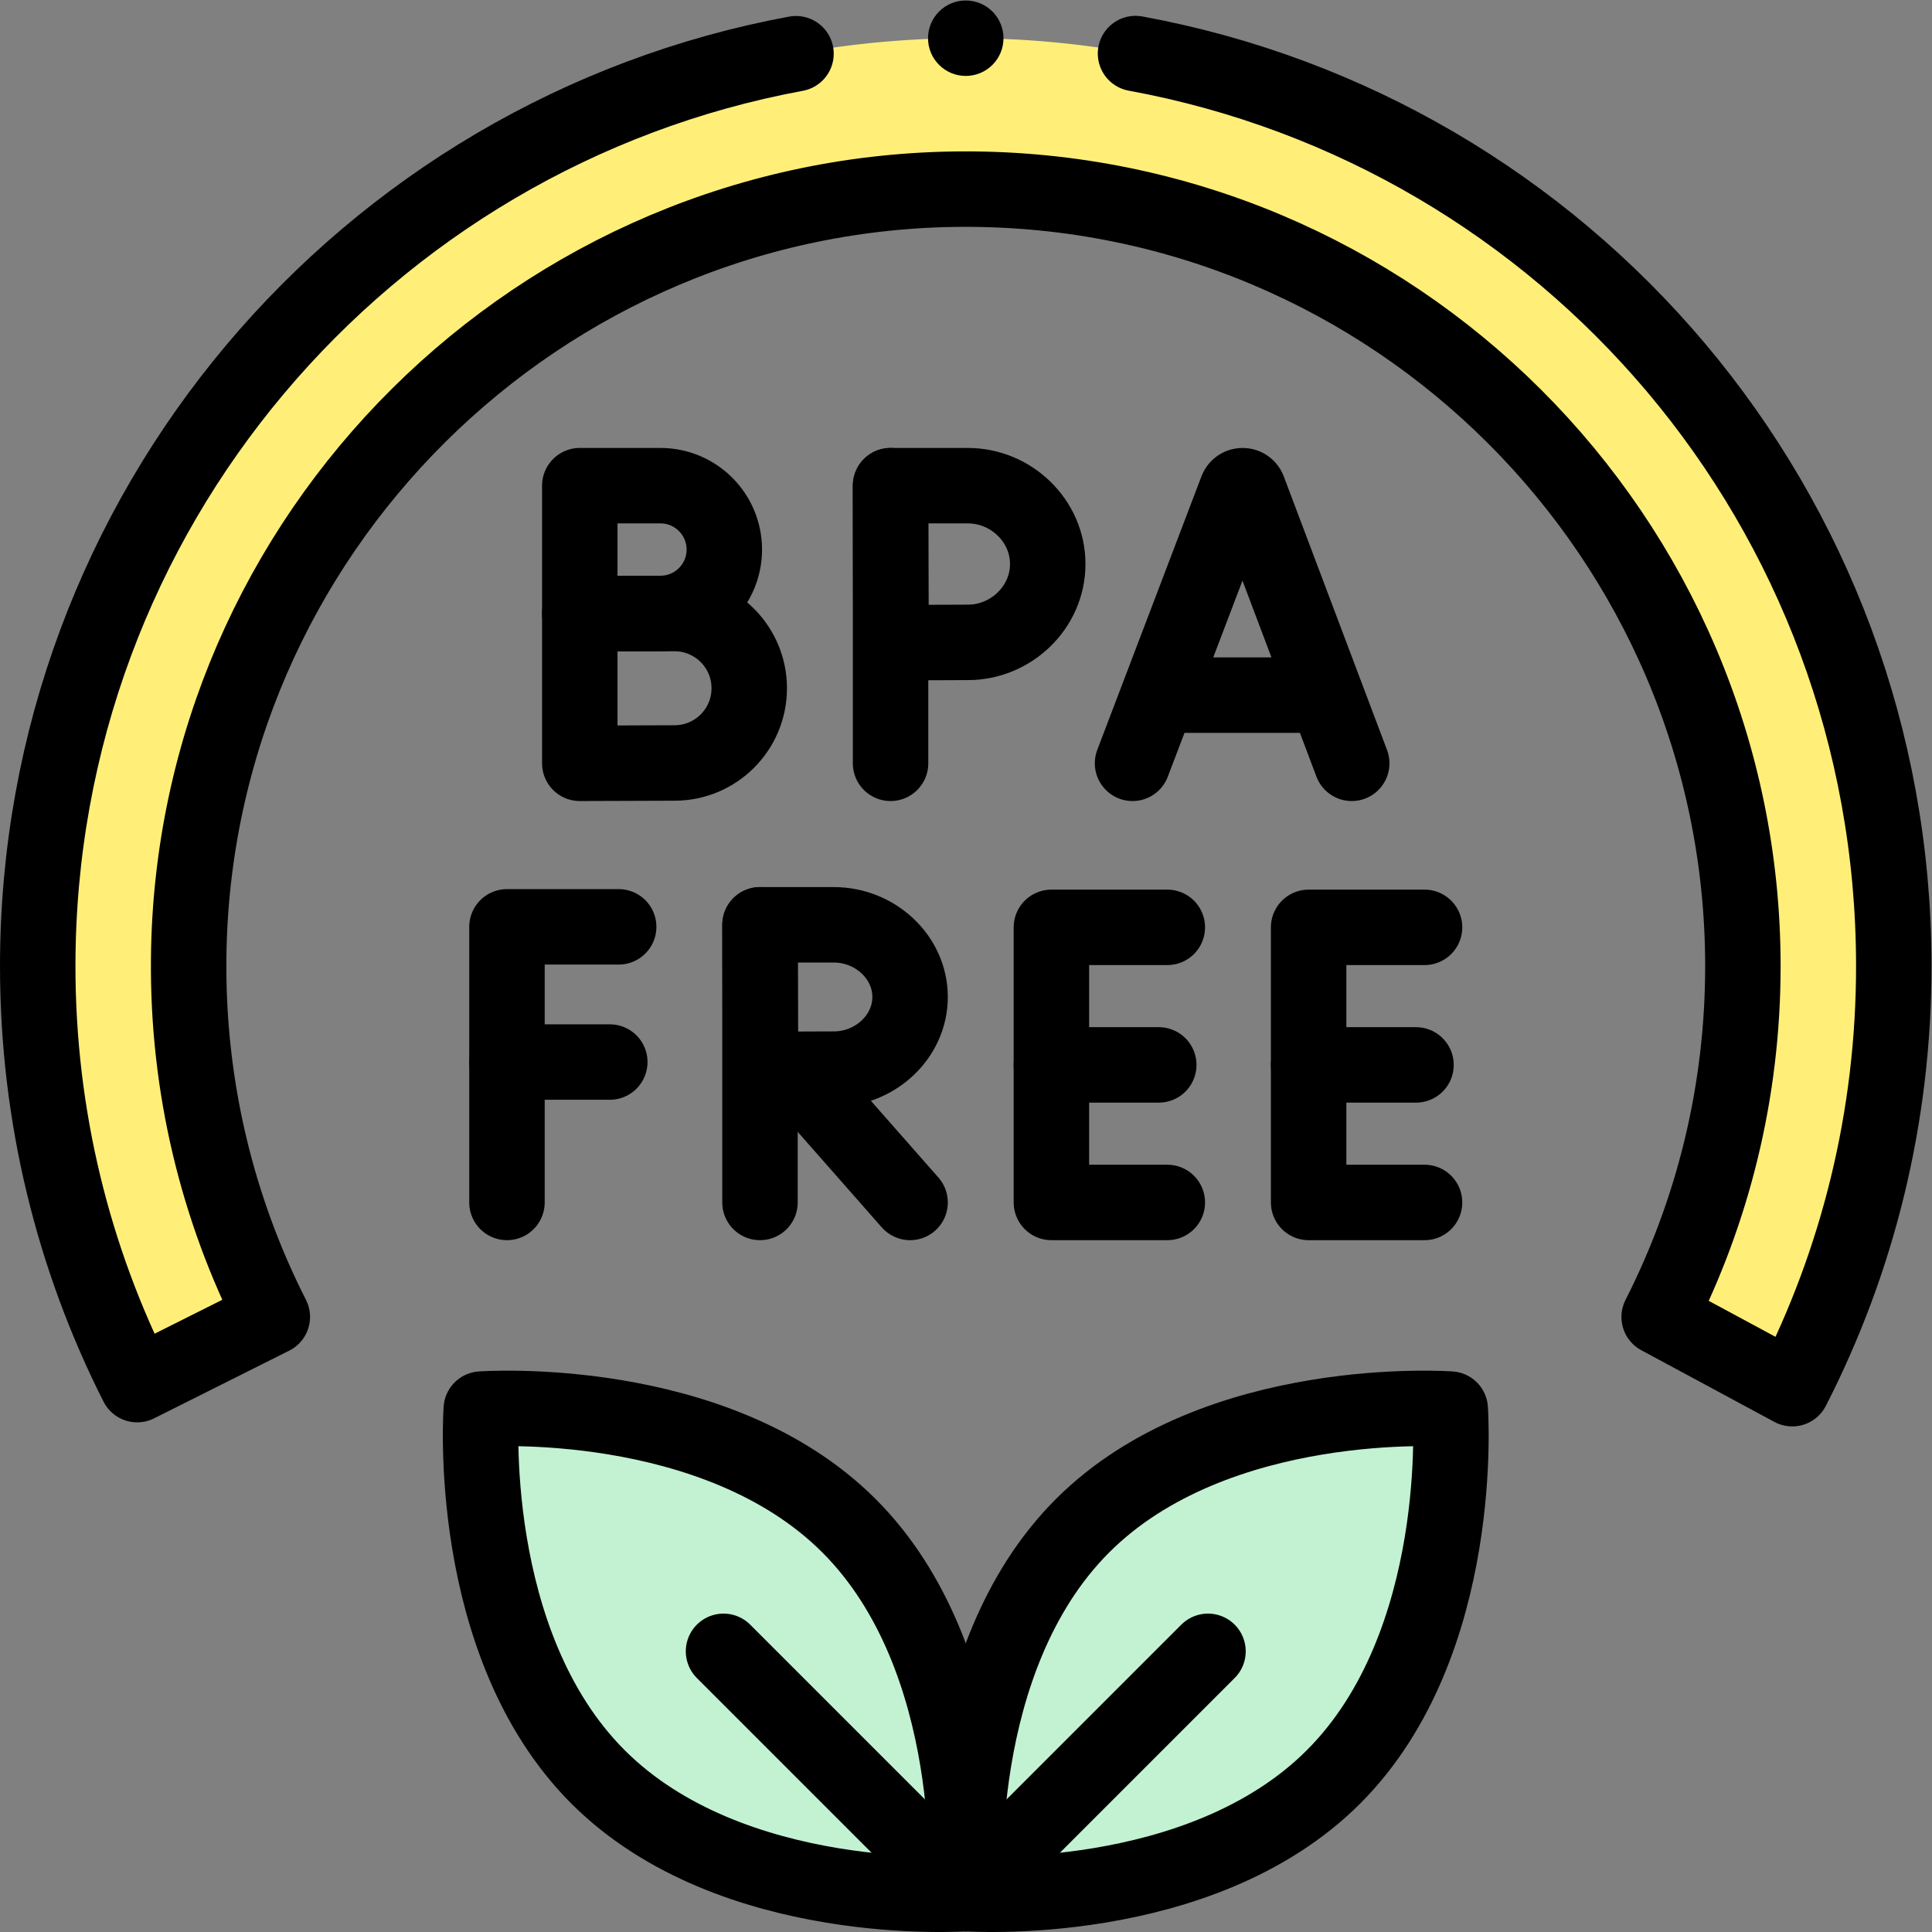 <svg xmlns="http://www.w3.org/2000/svg" xml:space="preserve" width="512" height="512" viewBox="0 0 682.667 682.667"><rect x="0" y="0" width="682.667" height="682.667" fill="#808080" stroke="none"/><defs><clipPath id="a" clipPathUnits="userSpaceOnUse"><path d="M0 512h512V0H0Z" data-original="#000000"/></clipPath></defs><g clip-path="url(#a)" transform="matrix(1.333 0 0 -1.333 0 682.667)"><path fill="#ffef79" d="M0 0c-114.371-21.143-201-121.403-201-241.893 0-39.895 9.502-77.576 26.366-110.902l35.821 17.948c-14.47 28.494-22.503 60.795-22.177 94.956 1.074 112.402 93.077 203.725 205.484 203.997C158.315-35.618 251-128.134 251-241.893c0-33.429-8.003-65.032-22.196-92.973l35.281-19.008c17.254 33.683 26.968 71.863 26.915 112.312-.16 121.002-86.674 220.624-201 241.6A249.7 249.7 0 0 1 0 0" data-original="#ffef79" style="fill-opacity:1;fill-rule:nonzero;stroke:none" transform="translate(211 497.893)"/><path fill="#c2f2d2" d="M0 0c-35.464-35.463-97.487-30.937-97.487-30.937s-4.527 62.023 30.937 97.487 97.487 30.937 97.487 30.937S35.463 35.463 0 0" data-original="#c2f2d2" style="fill-opacity:1;fill-rule:nonzero;stroke:none" transform="translate(353.487 41.124)"/><path fill="#c2f2d2" d="M0 0c35.463-35.463 97.487-30.937 97.487-30.937s4.527 62.023-30.937 97.487-97.487 30.937-97.487 30.937S-35.463 35.463 0 0" data-original="#c2f2d2" style="fill-opacity:1;fill-rule:nonzero;stroke:none" transform="translate(158.513 41.124)"/><path fill="none" stroke="#000" stroke-linecap="round" stroke-linejoin="round" stroke-miterlimit="10" stroke-width="20" d="M0 0c-114.371-21.143-201-121.403-201-241.893 0-39.895 9.502-77.576 26.366-110.902l35.821 17.948c-14.469 28.494-22.503 60.795-22.177 94.956 1.074 112.402 93.077 203.725 205.484 203.997C158.315-35.618 251-128.134 251-241.893c0-33.429-8.003-65.032-22.196-92.973l35.282-19.008c17.253 33.683 26.967 71.863 26.914 112.312-.16 121.002-86.674 220.624-201 241.6" data-original="#000000" style="stroke-width:20;stroke-linecap:round;stroke-linejoin:round;stroke-miterlimit:10;stroke-dasharray:none;stroke-opacity:1" transform="translate(211 497.893)"/><path d="M0 0c0-5.523-4.478-10-10-10S-20-5.523-20 0s4.477 10 10 10S0 5.523 0 0" data-original="#000000" style="fill-opacity:1;fill-rule:nonzero;stroke:none" transform="translate(266 502)"/><path fill="none" stroke="#000" stroke-linejoin="round" stroke-miterlimit="10" stroke-width="20" d="M0 0c-35.464-35.463-97.487-30.937-97.487-30.937s-4.527 62.023 30.937 97.487 97.487 30.937 97.487 30.937S35.463 35.463 0 0z" data-original="#000000" style="stroke-width:20;stroke-linecap:butt;stroke-linejoin:round;stroke-miterlimit:10;stroke-dasharray:none;stroke-opacity:1" transform="translate(353.487 41.124)"/><path fill="none" stroke="#000" stroke-linecap="round" stroke-linejoin="round" stroke-miterlimit="10" stroke-width="20" d="m0 0 64.212 64.212" data-original="#000000" style="stroke-width:20;stroke-linecap:round;stroke-linejoin:round;stroke-miterlimit:10;stroke-dasharray:none;stroke-opacity:1" transform="translate(256 10.187)"/><path fill="none" stroke="#000" stroke-linejoin="round" stroke-miterlimit="10" stroke-width="20" d="M0 0c35.463-35.463 97.487-30.937 97.487-30.937s4.527 62.023-30.937 97.487-97.487 30.937-97.487 30.937S-35.463 35.463 0 0z" data-original="#000000" style="stroke-width:20;stroke-linecap:butt;stroke-linejoin:round;stroke-miterlimit:10;stroke-dasharray:none;stroke-opacity:1" transform="translate(158.513 41.124)"/><path fill="none" stroke="#000" stroke-linecap="round" stroke-linejoin="round" stroke-miterlimit="10" stroke-width="20" d="m0 0-64.212 64.212" data-original="#000000" style="stroke-width:20;stroke-linecap:round;stroke-linejoin:round;stroke-miterlimit:10;stroke-dasharray:none;stroke-opacity:1" transform="translate(256 10.187)"/><path fill="none" stroke="#000" stroke-linecap="round" stroke-linejoin="round" stroke-miterlimit="10" stroke-width="20" d="m0 0 27.635 72.559c.565 1.38 2.519 1.382 3.087.003L58.105 0" data-original="#000000" style="stroke-width:20;stroke-linecap:round;stroke-linejoin:round;stroke-miterlimit:10;stroke-dasharray:none;stroke-opacity:1" transform="translate(300.208 309.791)"/><path fill="none" stroke="#000" stroke-linecap="round" stroke-linejoin="round" stroke-miterlimit="10" stroke-width="20" d="M0 0h41.007" data-original="#000000" style="stroke-width:20;stroke-linecap:round;stroke-linejoin:round;stroke-miterlimit:10;stroke-dasharray:none;stroke-opacity:1" transform="translate(308.827 327.862)"/><path fill="none" stroke="#000" stroke-linecap="round" stroke-linejoin="round" stroke-miterlimit="10" stroke-width="20" d="M0 0c0-9.353-7.582-16.934-16.934-16.934-4.639 0-21.378-.075-21.378-.075v33.944h21.378C-7.582 16.935 0 9.353 0 0" data-original="#000000" style="stroke-width:20;stroke-linecap:round;stroke-linejoin:round;stroke-miterlimit:10;stroke-dasharray:none;stroke-opacity:1" transform="translate(191.999 366.452)"/><path fill="none" stroke="#000" stroke-linecap="round" stroke-linejoin="round" stroke-miterlimit="10" stroke-width="20" d="M0 0c0-10.94-8.869-19.81-19.81-19.81-5.425 0-25.111-.087-25.111-.087V19.81h25.111C-8.869 19.81 0 10.94 0 0" data-original="#000000" style="stroke-width:20;stroke-linecap:round;stroke-linejoin:round;stroke-miterlimit:10;stroke-dasharray:none;stroke-opacity:1" transform="translate(198.607 329.688)"/><path fill="none" stroke="#000" stroke-linecap="round" stroke-linejoin="round" stroke-miterlimit="10" stroke-width="20" d="M0 0v-73.595" data-original="#000000" style="stroke-width:20;stroke-linecap:round;stroke-linejoin:round;stroke-miterlimit:10;stroke-dasharray:none;stroke-opacity:1" transform="translate(236.066 383.387)"/><path fill="none" stroke="#000" stroke-linecap="round" stroke-linejoin="round" stroke-miterlimit="10" stroke-width="20" d="M0 0c0-11.47-9.705-20.769-21.175-20.769-5.689 0-20.35-.091-20.35-.091S-41.617-5.782-41.617 0c0 4.749-.05 20.769-.05 20.769h20.492C-9.705 20.769 0 11.47 0 0" data-original="#000000" style="stroke-width:20;stroke-linecap:round;stroke-linejoin:round;stroke-miterlimit:10;stroke-dasharray:none;stroke-opacity:1" transform="translate(277.733 362.618)"/><path fill="none" stroke="#000" stroke-linecap="round" stroke-linejoin="round" stroke-miterlimit="10" stroke-width="20" d="M0 0h-29.61v-73.056" data-original="#000000" style="stroke-width:20;stroke-linecap:round;stroke-linejoin:round;stroke-miterlimit:10;stroke-dasharray:none;stroke-opacity:1" transform="translate(163.996 266.443)"/><path fill="none" stroke="#000" stroke-linecap="round" stroke-linejoin="round" stroke-miterlimit="10" stroke-width="20" d="M0 0h27.257" data-original="#000000" style="stroke-width:20;stroke-linecap:round;stroke-linejoin:round;stroke-miterlimit:10;stroke-dasharray:none;stroke-opacity:1" transform="translate(134.386 230.606)"/><path fill="none" stroke="#000" stroke-linecap="round" stroke-linejoin="round" stroke-miterlimit="10" stroke-width="20" d="M0 0h-30.727v-72.923H0" data-original="#000000" style="stroke-width:20;stroke-linecap:round;stroke-linejoin:round;stroke-miterlimit:10;stroke-dasharray:none;stroke-opacity:1" transform="translate(309.429 266.31)"/><path fill="none" stroke="#000" stroke-linecap="round" stroke-linejoin="round" stroke-miterlimit="10" stroke-width="20" d="M0 0h-28.461" data-original="#000000" style="stroke-width:20;stroke-linecap:round;stroke-linejoin:round;stroke-miterlimit:10;stroke-dasharray:none;stroke-opacity:1" transform="translate(307.163 229.848)"/><path fill="none" stroke="#000" stroke-linecap="round" stroke-linejoin="round" stroke-miterlimit="10" stroke-width="20" d="M0 0h-30.727v-72.923H0" data-original="#000000" style="stroke-width:20;stroke-linecap:round;stroke-linejoin:round;stroke-miterlimit:10;stroke-dasharray:none;stroke-opacity:1" transform="translate(377.614 266.31)"/><path fill="none" stroke="#000" stroke-linecap="round" stroke-linejoin="round" stroke-miterlimit="10" stroke-width="20" d="M0 0h-28.461" data-original="#000000" style="stroke-width:20;stroke-linecap:round;stroke-linejoin:round;stroke-miterlimit:10;stroke-dasharray:none;stroke-opacity:1" transform="translate(375.349 229.848)"/><path fill="none" stroke="#000" stroke-linecap="round" stroke-linejoin="round" stroke-miterlimit="10" stroke-width="20" d="m0 0 30.915-35.125" data-original="#000000" style="stroke-width:20;stroke-linecap:round;stroke-linejoin:round;stroke-miterlimit:10;stroke-dasharray:none;stroke-opacity:1" transform="translate(210.329 228.512)"/><path fill="none" stroke="#000" stroke-linecap="round" stroke-linejoin="round" stroke-miterlimit="10" stroke-width="20" d="M0 0v-73.595" data-original="#000000" style="stroke-width:20;stroke-linecap:round;stroke-linejoin:round;stroke-miterlimit:10;stroke-dasharray:none;stroke-opacity:1" transform="translate(201.454 266.982)"/><path fill="none" stroke="#000" stroke-linecap="round" stroke-linejoin="round" stroke-miterlimit="10" stroke-width="20" d="M0 0c0-10.563-9.262-19.126-20.209-19.126-5.429 0-19.42-.085-19.42-.085S-39.717-5.324-39.717 0c0 4.374-.049 19.127-.049 19.127h19.557C-9.262 19.127 0 10.563 0 0" data-original="#000000" style="stroke-width:20;stroke-linecap:round;stroke-linejoin:round;stroke-miterlimit:10;stroke-dasharray:none;stroke-opacity:1" transform="translate(241.244 247.855)"/></g></svg>